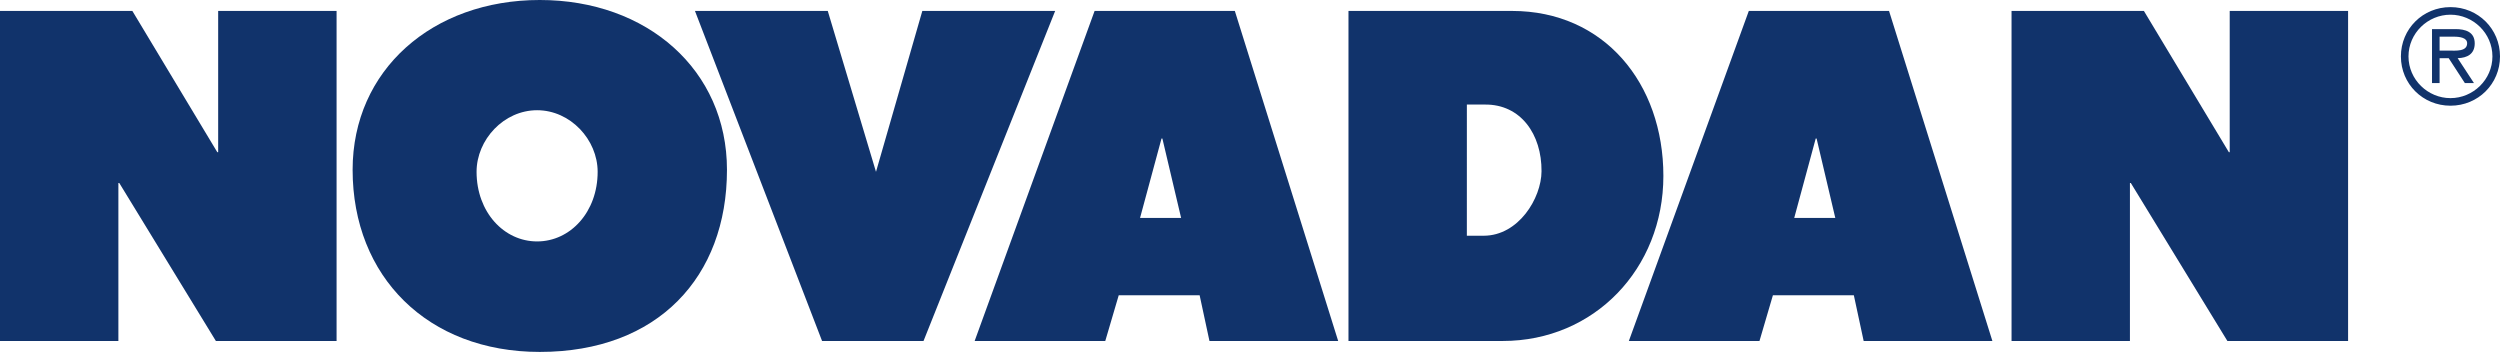 <?xml version="1.0" encoding="UTF-8" standalone="no"?>
<svg
   width="322.145pt"
   height="45.348pt"
   viewBox="0 0 322.145 45.348"
   version="1.2"
   id="svg90"
   sodipodi:docname="logo.svg"
   inkscape:version="1.1.2 (b8e25be8, 2022-02-05)"
   xmlns:inkscape="http://www.inkscape.org/namespaces/inkscape"
   xmlns:sodipodi="http://sodipodi.sourceforge.net/DTD/sodipodi-0.dtd"
   xmlns="http://www.w3.org/2000/svg"
   xmlns:svg="http://www.w3.org/2000/svg">
  <defs
     id="defs94" />
  <sodipodi:namedview
     id="namedview92"
     pagecolor="#ffffff"
     bordercolor="#666666"
     borderopacity="1.0"
     inkscape:pageshadow="2"
     inkscape:pageopacity="0.0"
     inkscape:pagecheckerboard="0"
     inkscape:document-units="pt"
     showgrid="false"
     inkscape:zoom="0.57875767"
     inkscape:cx="266.95111"
     inkscape:cy="174.51173"
     inkscape:window-width="792"
     inkscape:window-height="480"
     inkscape:window-x="192"
     inkscape:window-y="486"
     inkscape:window-maximized="0"
     inkscape:current-layer="svg90" />
  <g
     id="surface24623"
     transform="translate(-95.57,-30.711)">
    <path
       style="fill:#11336b;fill-opacity:1;fill-rule:nonzero;stroke:none"
       d="M 95.57,32.121 H 112.625 l 10.945,18.199 h 0.113 V 32.121 h 15.258 V 74.648 H 123.387 L 110.938,54.289 h -0.113 V 74.648 H 95.57 Z m 0,0"
       id="path73" />
    <path
       style="fill:#11336b;fill-opacity:1;fill-rule:nonzero;stroke:none"
       d="m 156.98,52.852 c 0,5.18 3.516,8.969 7.801,8.969 4.285,0 7.801,-3.789 7.801,-8.969 0,-4.148 -3.516,-7.938 -7.801,-7.938 -4.285,0 -7.801,3.789 -7.801,7.938 m 32.266,-0.258 c 0,13.762 -8.871,23.465 -24.121,23.465 -14.445,0 -24.117,-9.703 -24.117,-23.465 0,-12.859 10.281,-21.883 24.117,-21.883 13.84,0 24.121,9.023 24.121,21.883"
       id="path75" />
    <path
       style="fill:#11336b;fill-opacity:1;fill-rule:nonzero;stroke:none"
       d="m 208.449,52.852 5.969,-20.73 h 17.117 L 214.574,74.648 H 201.5 L 185.121,32.121 h 17.113 z m 0,0"
       id="path77" />
    <path
       style="fill:#11336b;fill-opacity:1;fill-rule:nonzero;stroke:none"
       d="m 245.352,48.562 h -0.113 l -2.766,10.234 h 5.293 z m -5.625,20.195 -1.734,5.891 h -16.832 l 15.457,-42.527 h 18.07 l 13.316,42.527 h -16.586 l -1.266,-5.891 z m 0,0"
       id="path79" />
    <path
       style="fill:#11336b;fill-opacity:1;fill-rule:nonzero;stroke:none"
       d="m 284.586,61.086 h 2.184 c 4.469,-0.012 7.414,-4.812 7.438,-8.301 0.031,-4.762 -2.672,-8.664 -7.328,-8.602 h -2.293 z M 269.332,32.121 h 21.078 c 11.848,0 19.5,9.305 19.5,21.262 0,11.957 -8.91,21.266 -20.699,21.266 h -19.879 z m 0,0"
       id="path81" />
    <path
       style="fill:#11336b;fill-opacity:1;fill-rule:nonzero;stroke:none"
       d="m 329.652,48.562 h -0.113 l -2.77,10.234 h 5.293 z m -5.629,20.195 -1.73,5.891 h -16.832 l 15.457,-42.527 h 18.07 l 13.316,42.527 h -16.586 l -1.266,-5.891 z m 0,0"
       id="path83" />
    <path
       style="fill:#11336b;fill-opacity:1;fill-rule:nonzero;stroke:none"
       d="m 354.773,32.121 h 17.055 l 10.949,18.199 h 0.109 V 32.121 h 15.254 V 74.648 H 382.586 L 370.141,54.289 h -0.113 v 20.359 h -15.254 z m 0,0"
       id="path85" />
    <path
       style="fill:#11336b;fill-opacity:1;fill-rule:nonzero;stroke:none"
       d="m 411.102,37.23 c 0.863,0 2.379,0.164 2.379,-0.945 0,-0.715 -0.945,-0.848 -1.695,-0.848 h -1.855 v 1.793 z m 3.258,4.188 h -1.172 l -2.086,-3.211 h -1.172 v 3.211 h -0.977 v -6.957 h 3.027 c 1.254,0 2.477,0.344 2.477,1.84 0,1.371 -0.961,1.875 -2.199,1.906 z m 2.379,-3.438 c 0,-2.996 -2.492,-5.375 -5.406,-5.375 -2.918,0 -5.41,2.379 -5.41,5.375 0,2.996 2.492,5.375 5.41,5.375 2.914,0 5.406,-2.379 5.406,-5.375 m -11.793,0 c 0,-3.535 2.816,-6.352 6.387,-6.352 3.566,0 6.383,2.816 6.383,6.352 0,3.535 -2.816,6.352 -6.383,6.352 -3.57,0 -6.387,-2.816 -6.387,-6.352"
       id="path87" />
  </g>
</svg>
